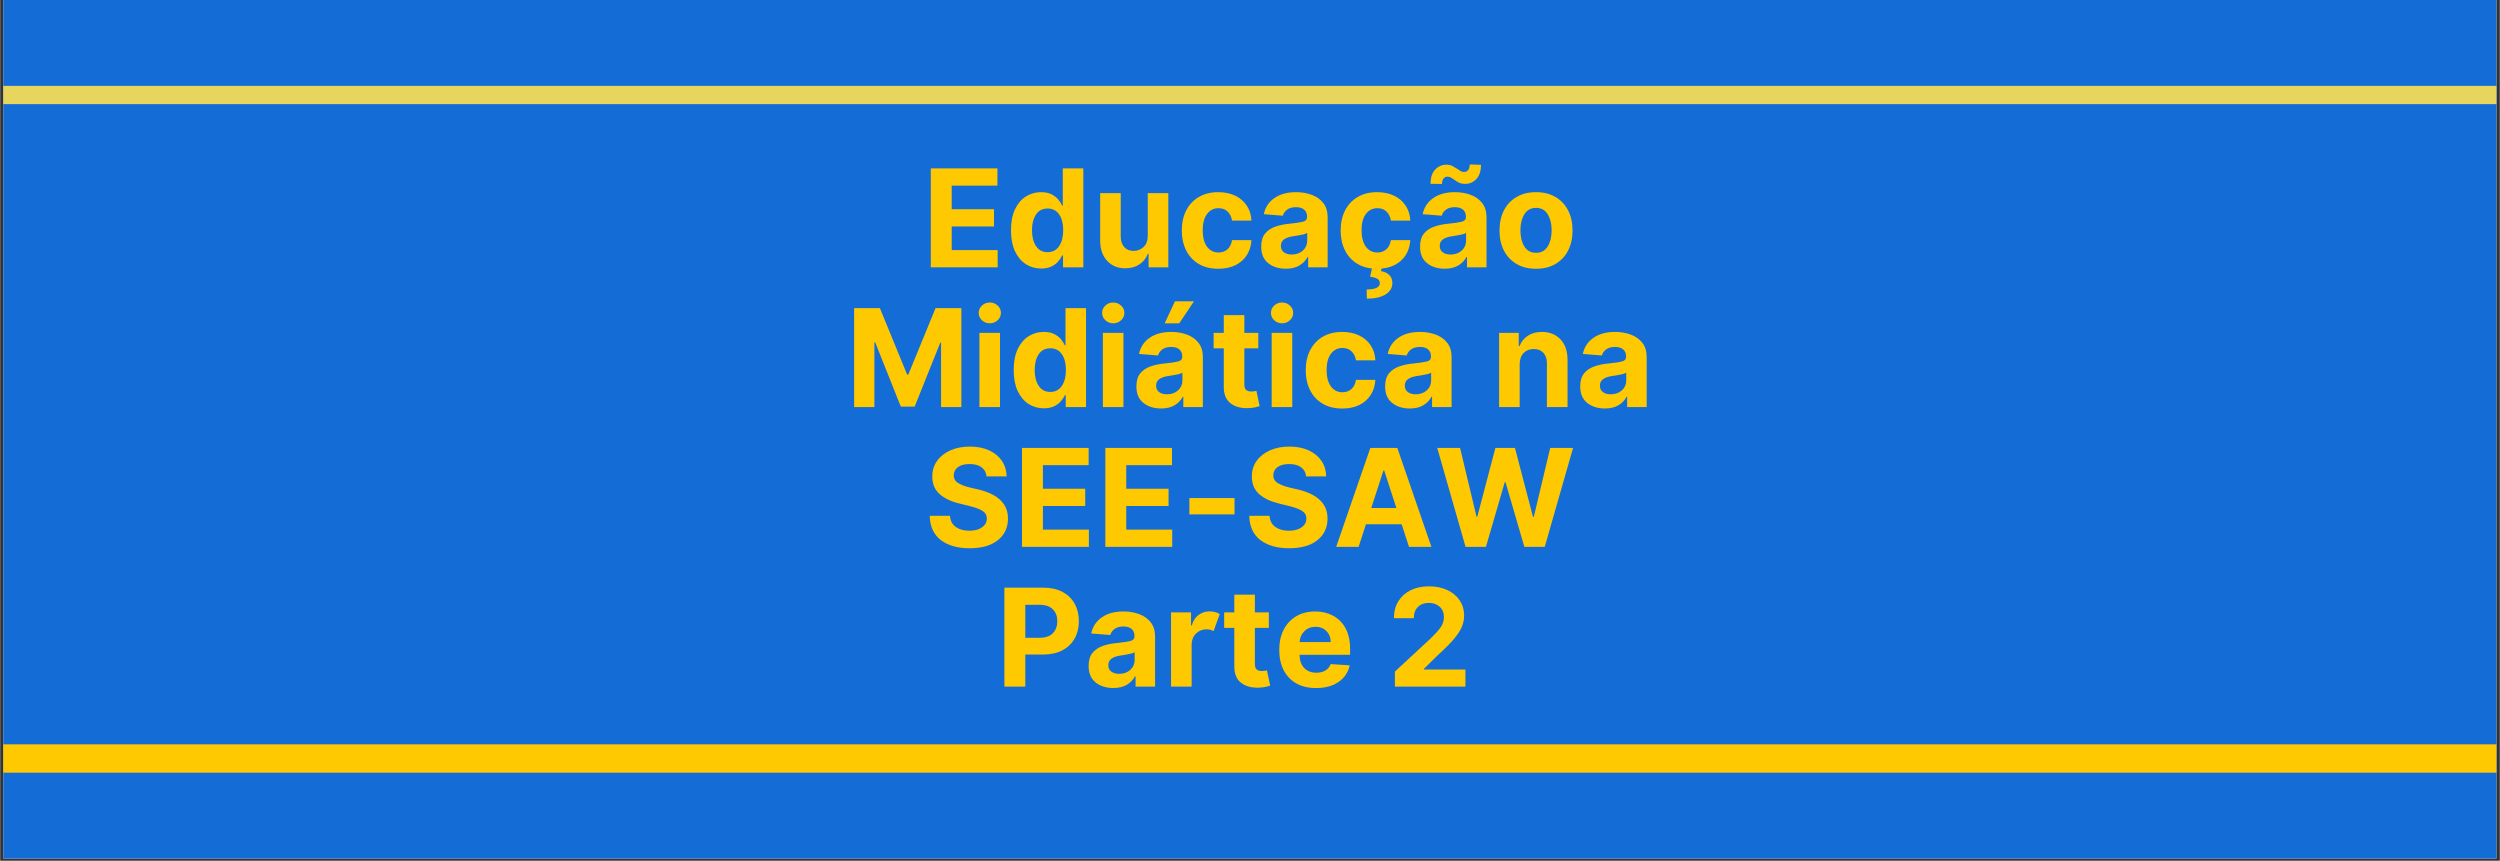 <svg xmlns="http://www.w3.org/2000/svg" xmlns:xlink="http://www.w3.org/1999/xlink" width="1124" zoomAndPan="magnify" viewBox="0 0 842.88 290.25" height="387" preserveAspectRatio="xMidYMid meet" version="1.0"><rect x="0" y="0" width="842.88" height="290.25" fill="#333333" stroke="none"/><defs><g/><clipPath id="1a988e6250"><path d="M 1.027 0 L 841.734 0 L 841.734 289.5 L 1.027 289.5 Z M 1.027 0 " clip-rule="nonzero"/></clipPath><clipPath id="ebcf10968a"><path d="M 1.027 250.98 L 841.734 250.98 L 841.734 260.551 L 1.027 260.551 Z M 1.027 250.98 " clip-rule="nonzero"/></clipPath><clipPath id="f98d6c811d"><path d="M 1.027 28.949 L 841.734 28.949 L 841.734 35.105 L 1.027 35.105 Z M 1.027 28.949 " clip-rule="nonzero"/></clipPath></defs><g clip-path="url(#1a988e6250)"><path fill="#ffffff" d="M 1.027 0 L 841.855 0 L 841.855 289.5 L 1.027 289.5 Z M 1.027 0 " fill-opacity="1" fill-rule="nonzero"/><path fill="#146dd6" d="M 1.027 0 L 841.855 0 L 841.855 289.5 L 1.027 289.5 Z M 1.027 0 " fill-opacity="1" fill-rule="nonzero"/></g><g clip-path="url(#ebcf10968a)"><path fill="#fec901" d="M 1.027 250.98 L 841.855 250.98 L 841.855 260.551 L 1.027 260.551 Z M 1.027 250.98 " fill-opacity="1" fill-rule="nonzero"/></g><g clip-path="url(#f98d6c811d)"><path fill="#e7d55e" d="M 1.027 28.949 L 841.855 28.949 L 841.855 35.105 L 1.027 35.105 Z M 1.027 28.949 " fill-opacity="1" fill-rule="nonzero"/></g><g fill="#fec901" fill-opacity="1"><g transform="translate(310.901, 90.142)"><g><path d="M 2.906 0 L 2.906 -33.359 L 25.375 -33.359 L 25.375 -27.547 L 9.953 -27.547 L 9.953 -19.594 L 24.219 -19.594 L 24.219 -13.781 L 9.953 -13.781 L 9.953 -5.812 L 25.453 -5.812 L 25.453 0 Z M 2.906 0 "/></g></g></g><g fill="#fec901" fill-opacity="1"><g transform="translate(339.004, 90.142)"><g><path d="M 11.984 0.406 C 10.086 0.406 8.375 -0.082 6.844 -1.062 C 5.312 -2.051 4.094 -3.504 3.188 -5.422 C 2.289 -7.336 1.844 -9.691 1.844 -12.484 C 1.844 -15.348 2.305 -17.734 3.234 -19.641 C 4.16 -21.547 5.391 -22.973 6.922 -23.922 C 8.461 -24.867 10.145 -25.344 11.969 -25.344 C 13.375 -25.344 14.547 -25.109 15.484 -24.641 C 16.422 -24.172 17.18 -23.586 17.766 -22.891 C 18.348 -22.191 18.789 -21.5 19.094 -20.812 L 19.312 -20.812 L 19.312 -33.359 L 26.234 -33.359 L 26.234 0 L 19.391 0 L 19.391 -4 L 19.094 -4 C 18.781 -3.312 18.32 -2.625 17.719 -1.938 C 17.125 -1.258 16.359 -0.695 15.422 -0.25 C 14.484 0.188 13.336 0.406 11.984 0.406 Z M 14.188 -5.109 C 15.863 -5.109 17.16 -5.785 18.078 -7.141 C 18.992 -8.492 19.453 -10.285 19.453 -12.516 C 19.453 -14.754 18.992 -16.531 18.078 -17.844 C 17.172 -19.164 15.875 -19.828 14.188 -19.828 C 12.469 -19.828 11.16 -19.148 10.266 -17.797 C 9.367 -16.441 8.922 -14.68 8.922 -12.516 C 8.922 -10.328 9.367 -8.547 10.266 -7.172 C 11.172 -5.797 12.477 -5.109 14.188 -5.109 Z M 14.188 -5.109 "/></g></g></g><g fill="#fec901" fill-opacity="1"><g transform="translate(368.15, 90.142)"><g><path d="M 18.812 -10.656 L 18.812 -25.016 L 25.75 -25.016 L 25.75 0 L 19.094 0 L 19.094 -4.547 L 18.828 -4.547 C 18.266 -3.078 17.328 -1.895 16.016 -1 C 14.711 -0.113 13.117 0.328 11.234 0.328 C 8.723 0.328 6.688 -0.508 5.125 -2.188 C 3.562 -3.863 2.773 -6.164 2.766 -9.094 L 2.766 -25.016 L 9.703 -25.016 L 9.703 -10.328 C 9.711 -8.848 10.109 -7.676 10.891 -6.812 C 11.68 -5.957 12.734 -5.531 14.047 -5.531 C 15.297 -5.531 16.406 -5.961 17.375 -6.828 C 18.344 -7.703 18.82 -8.977 18.812 -10.656 Z M 18.812 -10.656 "/></g></g></g><g fill="#fec901" fill-opacity="1"><g transform="translate(396.677, 90.142)"><g><path d="M 14.078 0.484 C 11.516 0.484 9.312 -0.055 7.469 -1.141 C 5.625 -2.234 4.211 -3.754 3.234 -5.703 C 2.254 -7.648 1.766 -9.883 1.766 -12.406 C 1.766 -14.977 2.258 -17.234 3.25 -19.172 C 4.238 -21.109 5.648 -22.617 7.484 -23.703 C 9.328 -24.797 11.516 -25.344 14.047 -25.344 C 16.223 -25.344 18.133 -24.945 19.781 -24.156 C 21.426 -23.363 22.723 -22.25 23.672 -20.812 C 24.629 -19.383 25.156 -17.703 25.25 -15.766 L 18.703 -15.766 C 18.516 -17.016 18.023 -18.02 17.234 -18.781 C 16.453 -19.551 15.426 -19.938 14.156 -19.938 C 12.551 -19.938 11.258 -19.289 10.281 -18 C 9.301 -16.707 8.812 -14.879 8.812 -12.516 C 8.812 -10.117 9.297 -8.266 10.266 -6.953 C 11.242 -5.648 12.539 -5 14.156 -5 C 15.352 -5 16.359 -5.359 17.172 -6.078 C 17.984 -6.805 18.492 -7.836 18.703 -9.172 L 25.25 -9.172 C 25.145 -7.254 24.625 -5.566 23.688 -4.109 C 22.758 -2.66 21.484 -1.531 19.859 -0.719 C 18.234 0.082 16.305 0.484 14.078 0.484 Z M 14.078 0.484 "/></g></g></g><g fill="#fec901" fill-opacity="1"><g transform="translate(423.623, 90.142)"><g><path d="M 9.906 0.469 C 7.52 0.469 5.535 -0.156 3.953 -1.406 C 2.379 -2.656 1.594 -4.516 1.594 -6.984 C 1.594 -8.859 2.031 -10.328 2.906 -11.391 C 3.789 -12.453 4.945 -13.227 6.375 -13.719 C 7.801 -14.219 9.344 -14.539 11 -14.688 C 13.164 -14.906 14.719 -15.133 15.656 -15.375 C 16.594 -15.613 17.062 -16.133 17.062 -16.938 L 17.062 -17.047 C 17.062 -18.078 16.738 -18.875 16.094 -19.438 C 15.445 -20 14.531 -20.281 13.344 -20.281 C 12.094 -20.281 11.098 -20.008 10.359 -19.469 C 9.617 -18.926 9.129 -18.238 8.891 -17.406 L 2.469 -17.922 C 2.945 -20.203 4.133 -22.008 6.031 -23.344 C 7.926 -24.676 10.375 -25.344 13.375 -25.344 C 15.227 -25.344 16.961 -25.051 18.578 -24.469 C 20.203 -23.883 21.508 -22.969 22.5 -21.719 C 23.5 -20.477 24 -18.863 24 -16.875 L 24 0 L 17.422 0 L 17.422 -3.469 L 17.219 -3.469 C 16.613 -2.312 15.703 -1.363 14.484 -0.625 C 13.273 0.102 11.75 0.469 9.906 0.469 Z M 11.891 -4.312 C 13.41 -4.312 14.66 -4.754 15.641 -5.641 C 16.617 -6.523 17.109 -7.625 17.109 -8.938 L 17.109 -11.594 C 16.836 -11.414 16.414 -11.254 15.844 -11.109 C 15.27 -10.973 14.66 -10.852 14.016 -10.75 C 13.367 -10.645 12.789 -10.551 12.281 -10.469 C 11.062 -10.301 10.082 -9.961 9.344 -9.453 C 8.602 -8.941 8.234 -8.195 8.234 -7.219 C 8.234 -6.258 8.578 -5.535 9.266 -5.047 C 9.953 -4.555 10.828 -4.312 11.891 -4.312 Z M 11.891 -4.312 "/></g></g></g><g fill="#fec901" fill-opacity="1"><g transform="translate(450.244, 90.142)"><g><path d="M 14.078 0.484 C 11.516 0.484 9.312 -0.055 7.469 -1.141 C 5.625 -2.234 4.211 -3.754 3.234 -5.703 C 2.254 -7.648 1.766 -9.883 1.766 -12.406 C 1.766 -14.977 2.258 -17.234 3.25 -19.172 C 4.238 -21.109 5.648 -22.617 7.484 -23.703 C 9.328 -24.797 11.516 -25.344 14.047 -25.344 C 16.223 -25.344 18.133 -24.945 19.781 -24.156 C 21.426 -23.363 22.723 -22.25 23.672 -20.812 C 24.629 -19.383 25.156 -17.703 25.25 -15.766 L 18.703 -15.766 C 18.516 -17.016 18.023 -18.02 17.234 -18.781 C 16.453 -19.551 15.426 -19.938 14.156 -19.938 C 12.551 -19.938 11.258 -19.289 10.281 -18 C 9.301 -16.707 8.812 -14.879 8.812 -12.516 C 8.812 -10.117 9.297 -8.266 10.266 -6.953 C 11.242 -5.648 12.539 -5 14.156 -5 C 15.352 -5 16.359 -5.359 17.172 -6.078 C 17.984 -6.805 18.492 -7.836 18.703 -9.172 L 25.25 -9.172 C 25.145 -7.254 24.625 -5.566 23.688 -4.109 C 22.758 -2.66 21.484 -1.531 19.859 -0.719 C 18.234 0.082 16.305 0.484 14.078 0.484 Z M 12.438 -0.125 L 15.641 -0.125 L 15.375 1.281 C 16.488 1.457 17.398 1.875 18.109 2.531 C 18.828 3.195 19.191 4.102 19.203 5.25 C 19.211 6.863 18.461 8.148 16.953 9.109 C 15.441 10.078 13.328 10.562 10.609 10.562 L 10.531 7.469 C 11.906 7.469 12.984 7.301 13.766 6.969 C 14.547 6.633 14.945 6.117 14.969 5.422 C 14.988 4.754 14.734 4.25 14.203 3.906 C 13.672 3.562 12.836 3.316 11.703 3.172 Z M 12.438 -0.125 "/></g></g></g><g fill="#fec901" fill-opacity="1"><g transform="translate(477.19, 90.142)"><g><path d="M 9.906 0.469 C 7.52 0.469 5.535 -0.156 3.953 -1.406 C 2.379 -2.656 1.594 -4.516 1.594 -6.984 C 1.594 -8.859 2.031 -10.328 2.906 -11.391 C 3.789 -12.453 4.945 -13.227 6.375 -13.719 C 7.801 -14.219 9.344 -14.539 11 -14.688 C 13.164 -14.906 14.719 -15.133 15.656 -15.375 C 16.594 -15.613 17.062 -16.133 17.062 -16.938 L 17.062 -17.047 C 17.062 -18.078 16.738 -18.875 16.094 -19.438 C 15.445 -20 14.531 -20.281 13.344 -20.281 C 12.094 -20.281 11.098 -20.008 10.359 -19.469 C 9.617 -18.926 9.129 -18.238 8.891 -17.406 L 2.469 -17.922 C 2.945 -20.203 4.133 -22.008 6.031 -23.344 C 7.926 -24.676 10.375 -25.344 13.375 -25.344 C 15.227 -25.344 16.961 -25.051 18.578 -24.469 C 20.203 -23.883 21.508 -22.969 22.5 -21.719 C 23.5 -20.477 24 -18.863 24 -16.875 L 24 0 L 17.422 0 L 17.422 -3.469 L 17.219 -3.469 C 16.613 -2.312 15.703 -1.363 14.484 -0.625 C 13.273 0.102 11.75 0.469 9.906 0.469 Z M 11.891 -4.312 C 13.41 -4.312 14.66 -4.754 15.641 -5.641 C 16.617 -6.523 17.109 -7.625 17.109 -8.938 L 17.109 -11.594 C 16.836 -11.414 16.414 -11.254 15.844 -11.109 C 15.27 -10.973 14.66 -10.852 14.016 -10.75 C 13.367 -10.645 12.789 -10.551 12.281 -10.469 C 11.062 -10.301 10.082 -9.961 9.344 -9.453 C 8.602 -8.941 8.234 -8.195 8.234 -7.219 C 8.234 -6.258 8.578 -5.535 9.266 -5.047 C 9.953 -4.555 10.828 -4.312 11.891 -4.312 Z M 8.984 -28.109 L 5.125 -28.156 C 5.125 -30.227 5.633 -31.816 6.656 -32.922 C 7.688 -34.023 8.941 -34.586 10.422 -34.609 C 11.266 -34.609 11.977 -34.453 12.562 -34.141 C 13.145 -33.828 13.68 -33.504 14.172 -33.172 C 14.555 -32.898 14.926 -32.66 15.281 -32.453 C 15.633 -32.254 16.016 -32.156 16.422 -32.156 C 17.055 -32.164 17.535 -32.398 17.859 -32.859 C 18.18 -33.328 18.348 -33.938 18.359 -34.688 L 22.156 -34.562 C 22.145 -32.5 21.629 -30.914 20.609 -29.812 C 19.586 -28.707 18.336 -28.148 16.859 -28.141 C 15.953 -28.141 15.207 -28.289 14.625 -28.594 C 14.051 -28.906 13.539 -29.227 13.094 -29.562 C 12.727 -29.832 12.367 -30.066 12.016 -30.266 C 11.672 -30.473 11.285 -30.578 10.859 -30.578 C 10.285 -30.578 9.828 -30.352 9.484 -29.906 C 9.148 -29.457 8.984 -28.859 8.984 -28.109 Z M 8.984 -28.109 "/></g></g></g><g fill="#fec901" fill-opacity="1"><g transform="translate(503.811, 90.142)"><g><path d="M 14.078 0.484 C 11.547 0.484 9.359 -0.051 7.516 -1.125 C 5.672 -2.207 4.25 -3.719 3.25 -5.656 C 2.258 -7.594 1.766 -9.844 1.766 -12.406 C 1.766 -15 2.258 -17.266 3.25 -19.203 C 4.25 -21.141 5.672 -22.645 7.516 -23.719 C 9.359 -24.801 11.547 -25.344 14.078 -25.344 C 16.609 -25.344 18.789 -24.801 20.625 -23.719 C 22.469 -22.645 23.891 -21.141 24.891 -19.203 C 25.891 -17.266 26.391 -15 26.391 -12.406 C 26.391 -9.844 25.891 -7.594 24.891 -5.656 C 23.891 -3.719 22.469 -2.207 20.625 -1.125 C 18.789 -0.051 16.609 0.484 14.078 0.484 Z M 14.109 -4.891 C 15.828 -4.891 17.129 -5.602 18.016 -7.031 C 18.898 -8.469 19.344 -10.281 19.344 -12.469 C 19.344 -14.645 18.898 -16.453 18.016 -17.891 C 17.129 -19.328 15.828 -20.047 14.109 -20.047 C 12.359 -20.047 11.035 -19.328 10.141 -17.891 C 9.254 -16.453 8.812 -14.645 8.812 -12.469 C 8.812 -10.281 9.254 -8.469 10.141 -7.031 C 11.035 -5.602 12.359 -4.891 14.109 -4.891 Z M 14.109 -4.891 "/></g></g></g><g fill="#fec901" fill-opacity="1"><g transform="translate(285.046, 137.27)"><g><path d="M 2.906 -33.359 L 11.594 -33.359 L 20.781 -10.953 L 21.172 -10.953 L 30.359 -33.359 L 39.062 -33.359 L 39.062 0 L 32.219 0 L 32.219 -21.719 L 31.953 -21.719 L 23.312 -0.156 L 18.656 -0.156 L 10.016 -21.797 L 9.734 -21.797 L 9.734 0 L 2.906 0 Z M 2.906 -33.359 "/></g></g></g><g fill="#fec901" fill-opacity="1"><g transform="translate(327.437, 137.27)"><g><path d="M 2.766 0 L 2.766 -25.016 L 9.703 -25.016 L 9.703 0 Z M 6.25 -28.25 C 5.227 -28.25 4.348 -28.594 3.609 -29.281 C 2.879 -29.969 2.516 -30.797 2.516 -31.766 C 2.516 -32.734 2.879 -33.555 3.609 -34.234 C 4.348 -34.922 5.227 -35.266 6.25 -35.266 C 7.289 -35.266 8.176 -34.922 8.906 -34.234 C 9.645 -33.555 10.016 -32.734 10.016 -31.766 C 10.016 -30.797 9.645 -29.969 8.906 -29.281 C 8.176 -28.594 7.289 -28.25 6.25 -28.25 Z M 6.25 -28.25 "/></g></g></g><g fill="#fec901" fill-opacity="1"><g transform="translate(339.916, 137.27)"><g><path d="M 11.984 0.406 C 10.086 0.406 8.375 -0.082 6.844 -1.062 C 5.312 -2.051 4.094 -3.504 3.188 -5.422 C 2.289 -7.336 1.844 -9.691 1.844 -12.484 C 1.844 -15.348 2.305 -17.734 3.234 -19.641 C 4.16 -21.547 5.391 -22.973 6.922 -23.922 C 8.461 -24.867 10.145 -25.344 11.969 -25.344 C 13.375 -25.344 14.547 -25.109 15.484 -24.641 C 16.422 -24.172 17.18 -23.586 17.766 -22.891 C 18.348 -22.191 18.789 -21.5 19.094 -20.812 L 19.312 -20.812 L 19.312 -33.359 L 26.234 -33.359 L 26.234 0 L 19.391 0 L 19.391 -4 L 19.094 -4 C 18.781 -3.312 18.32 -2.625 17.719 -1.938 C 17.125 -1.258 16.359 -0.695 15.422 -0.25 C 14.484 0.188 13.336 0.406 11.984 0.406 Z M 14.188 -5.109 C 15.863 -5.109 17.16 -5.785 18.078 -7.141 C 18.992 -8.492 19.453 -10.285 19.453 -12.516 C 19.453 -14.754 18.992 -16.531 18.078 -17.844 C 17.172 -19.164 15.875 -19.828 14.188 -19.828 C 12.469 -19.828 11.16 -19.148 10.266 -17.797 C 9.367 -16.441 8.922 -14.68 8.922 -12.516 C 8.922 -10.328 9.367 -8.547 10.266 -7.172 C 11.172 -5.797 12.477 -5.109 14.188 -5.109 Z M 14.188 -5.109 "/></g></g></g><g fill="#fec901" fill-opacity="1"><g transform="translate(369.062, 137.27)"><g><path d="M 2.766 0 L 2.766 -25.016 L 9.703 -25.016 L 9.703 0 Z M 6.25 -28.25 C 5.227 -28.25 4.348 -28.594 3.609 -29.281 C 2.879 -29.969 2.516 -30.797 2.516 -31.766 C 2.516 -32.734 2.879 -33.555 3.609 -34.234 C 4.348 -34.922 5.227 -35.266 6.25 -35.266 C 7.289 -35.266 8.176 -34.922 8.906 -34.234 C 9.645 -33.555 10.016 -32.734 10.016 -31.766 C 10.016 -30.797 9.645 -29.969 8.906 -29.281 C 8.176 -28.594 7.289 -28.25 6.25 -28.25 Z M 6.25 -28.25 "/></g></g></g><g fill="#fec901" fill-opacity="1"><g transform="translate(381.541, 137.27)"><g><path d="M 9.906 0.469 C 7.52 0.469 5.535 -0.156 3.953 -1.406 C 2.379 -2.656 1.594 -4.516 1.594 -6.984 C 1.594 -8.859 2.031 -10.328 2.906 -11.391 C 3.789 -12.453 4.945 -13.227 6.375 -13.719 C 7.801 -14.219 9.344 -14.539 11 -14.688 C 13.164 -14.906 14.719 -15.133 15.656 -15.375 C 16.594 -15.613 17.062 -16.133 17.062 -16.938 L 17.062 -17.047 C 17.062 -18.078 16.738 -18.875 16.094 -19.438 C 15.445 -20 14.531 -20.281 13.344 -20.281 C 12.094 -20.281 11.098 -20.008 10.359 -19.469 C 9.617 -18.926 9.129 -18.238 8.891 -17.406 L 2.469 -17.922 C 2.945 -20.203 4.133 -22.008 6.031 -23.344 C 7.926 -24.676 10.375 -25.344 13.375 -25.344 C 15.227 -25.344 16.961 -25.051 18.578 -24.469 C 20.203 -23.883 21.508 -22.969 22.5 -21.719 C 23.5 -20.477 24 -18.863 24 -16.875 L 24 0 L 17.422 0 L 17.422 -3.469 L 17.219 -3.469 C 16.613 -2.312 15.703 -1.363 14.484 -0.625 C 13.273 0.102 11.75 0.469 9.906 0.469 Z M 11.891 -4.312 C 13.41 -4.312 14.66 -4.754 15.641 -5.641 C 16.617 -6.523 17.109 -7.625 17.109 -8.938 L 17.109 -11.594 C 16.836 -11.414 16.414 -11.254 15.844 -11.109 C 15.27 -10.973 14.66 -10.852 14.016 -10.75 C 13.367 -10.645 12.789 -10.551 12.281 -10.469 C 11.062 -10.301 10.082 -9.961 9.344 -9.453 C 8.602 -8.941 8.234 -8.195 8.234 -7.219 C 8.234 -6.258 8.578 -5.535 9.266 -5.047 C 9.953 -4.555 10.828 -4.312 11.891 -4.312 Z M 11.125 -28.25 L 14.594 -35.656 L 21 -35.656 L 16.031 -28.25 Z M 11.125 -28.25 "/></g></g></g><g fill="#fec901" fill-opacity="1"><g transform="translate(408.162, 137.27)"><g><path d="M 16.078 -25.016 L 16.078 -19.812 L 11.375 -19.812 L 11.375 -7.688 C 11.375 -6.727 11.586 -6.082 12.016 -5.75 C 12.453 -5.414 13.02 -5.25 13.719 -5.25 C 14.039 -5.25 14.363 -5.273 14.688 -5.328 C 15.02 -5.391 15.27 -5.438 15.438 -5.469 L 16.531 -0.312 C 16.188 -0.195 15.695 -0.066 15.062 0.078 C 14.438 0.223 13.672 0.312 12.766 0.344 C 10.254 0.445 8.234 -0.098 6.703 -1.297 C 5.18 -2.492 4.426 -4.32 4.438 -6.781 L 4.438 -19.812 L 1.016 -19.812 L 1.016 -25.016 L 4.438 -25.016 L 4.438 -31.016 L 11.375 -31.016 L 11.375 -25.016 Z M 16.078 -25.016 "/></g></g></g><g fill="#fec901" fill-opacity="1"><g transform="translate(425.985, 137.27)"><g><path d="M 2.766 0 L 2.766 -25.016 L 9.703 -25.016 L 9.703 0 Z M 6.25 -28.25 C 5.227 -28.25 4.348 -28.594 3.609 -29.281 C 2.879 -29.969 2.516 -30.797 2.516 -31.766 C 2.516 -32.734 2.879 -33.555 3.609 -34.234 C 4.348 -34.922 5.227 -35.266 6.25 -35.266 C 7.289 -35.266 8.176 -34.922 8.906 -34.234 C 9.645 -33.555 10.016 -32.734 10.016 -31.766 C 10.016 -30.797 9.645 -29.969 8.906 -29.281 C 8.176 -28.594 7.289 -28.25 6.25 -28.25 Z M 6.25 -28.25 "/></g></g></g><g fill="#fec901" fill-opacity="1"><g transform="translate(438.465, 137.27)"><g><path d="M 14.078 0.484 C 11.516 0.484 9.312 -0.055 7.469 -1.141 C 5.625 -2.234 4.211 -3.754 3.234 -5.703 C 2.254 -7.648 1.766 -9.883 1.766 -12.406 C 1.766 -14.977 2.258 -17.234 3.25 -19.172 C 4.238 -21.109 5.648 -22.617 7.484 -23.703 C 9.328 -24.797 11.516 -25.344 14.047 -25.344 C 16.223 -25.344 18.133 -24.945 19.781 -24.156 C 21.426 -23.363 22.723 -22.25 23.672 -20.812 C 24.629 -19.383 25.156 -17.703 25.25 -15.766 L 18.703 -15.766 C 18.516 -17.016 18.023 -18.02 17.234 -18.781 C 16.453 -19.551 15.426 -19.938 14.156 -19.938 C 12.551 -19.938 11.258 -19.289 10.281 -18 C 9.301 -16.707 8.812 -14.879 8.812 -12.516 C 8.812 -10.117 9.297 -8.266 10.266 -6.953 C 11.242 -5.648 12.539 -5 14.156 -5 C 15.352 -5 16.359 -5.359 17.172 -6.078 C 17.984 -6.805 18.492 -7.836 18.703 -9.172 L 25.25 -9.172 C 25.145 -7.254 24.625 -5.566 23.688 -4.109 C 22.758 -2.66 21.484 -1.531 19.859 -0.719 C 18.234 0.082 16.305 0.484 14.078 0.484 Z M 14.078 0.484 "/></g></g></g><g fill="#fec901" fill-opacity="1"><g transform="translate(465.411, 137.27)"><g><path d="M 9.906 0.469 C 7.52 0.469 5.535 -0.156 3.953 -1.406 C 2.379 -2.656 1.594 -4.516 1.594 -6.984 C 1.594 -8.859 2.031 -10.328 2.906 -11.391 C 3.789 -12.453 4.945 -13.227 6.375 -13.719 C 7.801 -14.219 9.344 -14.539 11 -14.688 C 13.164 -14.906 14.719 -15.133 15.656 -15.375 C 16.594 -15.613 17.062 -16.133 17.062 -16.938 L 17.062 -17.047 C 17.062 -18.078 16.738 -18.875 16.094 -19.438 C 15.445 -20 14.531 -20.281 13.344 -20.281 C 12.094 -20.281 11.098 -20.008 10.359 -19.469 C 9.617 -18.926 9.129 -18.238 8.891 -17.406 L 2.469 -17.922 C 2.945 -20.203 4.133 -22.008 6.031 -23.344 C 7.926 -24.676 10.375 -25.344 13.375 -25.344 C 15.227 -25.344 16.961 -25.051 18.578 -24.469 C 20.203 -23.883 21.508 -22.969 22.5 -21.719 C 23.5 -20.477 24 -18.863 24 -16.875 L 24 0 L 17.422 0 L 17.422 -3.469 L 17.219 -3.469 C 16.613 -2.312 15.703 -1.363 14.484 -0.625 C 13.273 0.102 11.75 0.469 9.906 0.469 Z M 11.891 -4.312 C 13.41 -4.312 14.66 -4.754 15.641 -5.641 C 16.617 -6.523 17.109 -7.625 17.109 -8.938 L 17.109 -11.594 C 16.836 -11.414 16.414 -11.254 15.844 -11.109 C 15.27 -10.973 14.66 -10.852 14.016 -10.75 C 13.367 -10.645 12.789 -10.551 12.281 -10.469 C 11.062 -10.301 10.082 -9.961 9.344 -9.453 C 8.602 -8.941 8.234 -8.195 8.234 -7.219 C 8.234 -6.258 8.578 -5.535 9.266 -5.047 C 9.953 -4.555 10.828 -4.312 11.891 -4.312 Z M 11.891 -4.312 "/></g></g></g><g fill="#fec901" fill-opacity="1"><g transform="translate(492.031, 137.27)"><g/></g></g><g fill="#fec901" fill-opacity="1"><g transform="translate(502.67, 137.27)"><g><path d="M 9.703 -14.469 L 9.703 0 L 2.766 0 L 2.766 -25.016 L 9.391 -25.016 L 9.391 -20.609 L 9.672 -20.609 C 10.242 -22.066 11.176 -23.219 12.469 -24.062 C 13.77 -24.914 15.348 -25.344 17.203 -25.344 C 19.805 -25.344 21.895 -24.504 23.469 -22.828 C 25.051 -21.148 25.844 -18.852 25.844 -15.938 L 25.844 0 L 18.891 0 L 18.891 -14.688 C 18.898 -16.219 18.508 -17.414 17.719 -18.281 C 16.926 -19.145 15.836 -19.578 14.453 -19.578 C 13.047 -19.578 11.906 -19.129 11.031 -18.234 C 10.156 -17.336 9.711 -16.082 9.703 -14.469 Z M 9.703 -14.469 "/></g></g></g><g fill="#fec901" fill-opacity="1"><g transform="translate(531.197, 137.27)"><g><path d="M 9.906 0.469 C 7.52 0.469 5.535 -0.156 3.953 -1.406 C 2.379 -2.656 1.594 -4.516 1.594 -6.984 C 1.594 -8.859 2.031 -10.328 2.906 -11.391 C 3.789 -12.453 4.945 -13.227 6.375 -13.719 C 7.801 -14.219 9.344 -14.539 11 -14.688 C 13.164 -14.906 14.719 -15.133 15.656 -15.375 C 16.594 -15.613 17.062 -16.133 17.062 -16.938 L 17.062 -17.047 C 17.062 -18.078 16.738 -18.875 16.094 -19.438 C 15.445 -20 14.531 -20.281 13.344 -20.281 C 12.094 -20.281 11.098 -20.008 10.359 -19.469 C 9.617 -18.926 9.129 -18.238 8.891 -17.406 L 2.469 -17.922 C 2.945 -20.203 4.133 -22.008 6.031 -23.344 C 7.926 -24.676 10.375 -25.344 13.375 -25.344 C 15.227 -25.344 16.961 -25.051 18.578 -24.469 C 20.203 -23.883 21.508 -22.969 22.5 -21.719 C 23.5 -20.477 24 -18.863 24 -16.875 L 24 0 L 17.422 0 L 17.422 -3.469 L 17.219 -3.469 C 16.613 -2.312 15.703 -1.363 14.484 -0.625 C 13.273 0.102 11.75 0.469 9.906 0.469 Z M 11.891 -4.312 C 13.41 -4.312 14.66 -4.754 15.641 -5.641 C 16.617 -6.523 17.109 -7.625 17.109 -8.938 L 17.109 -11.594 C 16.836 -11.414 16.414 -11.254 15.844 -11.109 C 15.27 -10.973 14.66 -10.852 14.016 -10.75 C 13.367 -10.645 12.789 -10.551 12.281 -10.469 C 11.062 -10.301 10.082 -9.961 9.344 -9.453 C 8.602 -8.941 8.234 -8.195 8.234 -7.219 C 8.234 -6.258 8.578 -5.535 9.266 -5.047 C 9.953 -4.555 10.828 -4.312 11.891 -4.312 Z M 11.891 -4.312 "/></g></g></g><g fill="#fec901" fill-opacity="1"><g transform="translate(311.614, 184.399)"><g><path d="M 21 -23.766 C 20.863 -25.078 20.301 -26.098 19.312 -26.828 C 18.32 -27.555 16.984 -27.922 15.297 -27.922 C 13.566 -27.922 12.238 -27.566 11.312 -26.859 C 10.395 -26.16 9.938 -25.27 9.938 -24.188 C 9.914 -23 10.426 -22.098 11.469 -21.484 C 12.52 -20.867 13.77 -20.391 15.219 -20.047 L 18.219 -19.344 C 20.145 -18.906 21.859 -18.27 23.359 -17.438 C 24.867 -16.613 26.055 -15.551 26.922 -14.25 C 27.785 -12.957 28.219 -11.383 28.219 -9.531 C 28.207 -6.477 27.062 -4.047 24.781 -2.234 C 22.508 -0.43 19.336 0.469 15.266 0.469 C 11.211 0.469 7.977 -0.453 5.562 -2.297 C 3.156 -4.141 1.91 -6.863 1.828 -10.469 L 8.656 -10.469 C 8.77 -8.801 9.426 -7.547 10.625 -6.703 C 11.832 -5.859 13.352 -5.438 15.188 -5.438 C 16.977 -5.438 18.406 -5.816 19.469 -6.578 C 20.539 -7.336 21.082 -8.328 21.094 -9.547 C 21.082 -10.672 20.586 -11.535 19.609 -12.141 C 18.629 -12.754 17.234 -13.281 15.422 -13.719 L 11.797 -14.625 C 8.984 -15.301 6.758 -16.367 5.125 -17.828 C 3.5 -19.297 2.691 -21.258 2.703 -23.719 C 2.691 -25.738 3.234 -27.504 4.328 -29.016 C 5.422 -30.535 6.922 -31.711 8.828 -32.547 C 10.742 -33.391 12.914 -33.812 15.344 -33.812 C 17.82 -33.812 19.984 -33.391 21.828 -32.547 C 23.68 -31.703 25.125 -30.523 26.156 -29.016 C 27.188 -27.504 27.723 -25.754 27.766 -23.766 Z M 21 -23.766 "/></g></g></g><g fill="#fec901" fill-opacity="1"><g transform="translate(341.656, 184.399)"><g><path d="M 2.906 0 L 2.906 -33.359 L 25.375 -33.359 L 25.375 -27.547 L 9.953 -27.547 L 9.953 -19.594 L 24.219 -19.594 L 24.219 -13.781 L 9.953 -13.781 L 9.953 -5.812 L 25.453 -5.812 L 25.453 0 Z M 2.906 0 "/></g></g></g><g fill="#fec901" fill-opacity="1"><g transform="translate(369.759, 184.399)"><g><path d="M 2.906 0 L 2.906 -33.359 L 25.375 -33.359 L 25.375 -27.547 L 9.953 -27.547 L 9.953 -19.594 L 24.219 -19.594 L 24.219 -13.781 L 9.953 -13.781 L 9.953 -5.812 L 25.453 -5.812 L 25.453 0 Z M 2.906 0 "/></g></g></g><g fill="#fec901" fill-opacity="1"><g transform="translate(397.862, 184.399)"><g><path d="M 18.359 -16.453 L 18.359 -10.953 L 3.141 -10.953 L 3.141 -16.453 Z M 18.359 -16.453 "/></g></g></g><g fill="#fec901" fill-opacity="1"><g transform="translate(419.367, 184.399)"><g><path d="M 21 -23.766 C 20.863 -25.078 20.301 -26.098 19.312 -26.828 C 18.32 -27.555 16.984 -27.922 15.297 -27.922 C 13.566 -27.922 12.238 -27.566 11.312 -26.859 C 10.395 -26.16 9.938 -25.27 9.938 -24.188 C 9.914 -23 10.426 -22.098 11.469 -21.484 C 12.52 -20.867 13.77 -20.391 15.219 -20.047 L 18.219 -19.344 C 20.145 -18.906 21.859 -18.27 23.359 -17.438 C 24.867 -16.613 26.055 -15.551 26.922 -14.25 C 27.785 -12.957 28.219 -11.383 28.219 -9.531 C 28.207 -6.477 27.062 -4.047 24.781 -2.234 C 22.508 -0.43 19.336 0.469 15.266 0.469 C 11.211 0.469 7.977 -0.453 5.562 -2.297 C 3.156 -4.141 1.91 -6.863 1.828 -10.469 L 8.656 -10.469 C 8.77 -8.801 9.426 -7.547 10.625 -6.703 C 11.832 -5.859 13.352 -5.438 15.188 -5.438 C 16.977 -5.438 18.406 -5.816 19.469 -6.578 C 20.539 -7.336 21.082 -8.328 21.094 -9.547 C 21.082 -10.672 20.586 -11.535 19.609 -12.141 C 18.629 -12.754 17.234 -13.281 15.422 -13.719 L 11.797 -14.625 C 8.984 -15.301 6.758 -16.367 5.125 -17.828 C 3.5 -19.297 2.691 -21.258 2.703 -23.719 C 2.691 -25.738 3.234 -27.504 4.328 -29.016 C 5.422 -30.535 6.922 -31.711 8.828 -32.547 C 10.742 -33.391 12.914 -33.812 15.344 -33.812 C 17.82 -33.812 19.984 -33.391 21.828 -32.547 C 23.68 -31.703 25.125 -30.523 26.156 -29.016 C 27.188 -27.504 27.723 -25.754 27.766 -23.766 Z M 21 -23.766 "/></g></g></g><g fill="#fec901" fill-opacity="1"><g transform="translate(449.409, 184.399)"><g><path d="M 8.656 0 L 1.094 0 L 12.609 -33.359 L 21.703 -33.359 L 33.203 0 L 25.641 0 L 23.172 -7.609 L 11.125 -7.609 Z M 12.922 -13.109 L 21.391 -13.109 L 17.281 -25.734 L 17.031 -25.734 Z M 12.922 -13.109 "/></g></g></g><g fill="#fec901" fill-opacity="1"><g transform="translate(483.719, 184.399)"><g><path d="M 10.406 0 L 0.859 -33.359 L 8.562 -33.359 L 14.094 -10.188 L 14.375 -10.188 L 20.469 -33.359 L 27.062 -33.359 L 33.141 -10.141 L 33.422 -10.141 L 38.953 -33.359 L 46.656 -33.359 L 37.109 0 L 30.234 0 L 23.875 -21.812 L 23.625 -21.812 L 17.281 0 Z M 10.406 0 "/></g></g></g><g fill="#fec901" fill-opacity="1"><g transform="translate(335.716, 231.527)"><g><path d="M 2.906 0 L 2.906 -33.359 L 16.062 -33.359 C 18.594 -33.359 20.75 -32.879 22.531 -31.922 C 24.312 -30.961 25.672 -29.629 26.609 -27.922 C 27.547 -26.223 28.016 -24.27 28.016 -22.062 C 28.016 -19.844 27.535 -17.891 26.578 -16.203 C 25.629 -14.516 24.25 -13.191 22.438 -12.234 C 20.633 -11.285 18.453 -10.812 15.891 -10.812 L 9.953 -10.812 L 9.953 0 Z M 9.953 -16.469 L 14.75 -16.469 C 16.758 -16.469 18.258 -16.984 19.25 -18.016 C 20.25 -19.055 20.75 -20.406 20.75 -22.062 C 20.75 -23.719 20.25 -25.051 19.25 -26.062 C 18.258 -27.082 16.742 -27.594 14.703 -27.594 L 9.953 -27.594 Z M 9.953 -16.469 "/></g></g></g><g fill="#fec901" fill-opacity="1"><g transform="translate(365.432, 231.527)"><g><path d="M 9.906 0.469 C 7.52 0.469 5.535 -0.156 3.953 -1.406 C 2.379 -2.656 1.594 -4.516 1.594 -6.984 C 1.594 -8.859 2.031 -10.328 2.906 -11.391 C 3.789 -12.453 4.945 -13.227 6.375 -13.719 C 7.801 -14.219 9.344 -14.539 11 -14.688 C 13.164 -14.906 14.719 -15.133 15.656 -15.375 C 16.594 -15.613 17.062 -16.133 17.062 -16.938 L 17.062 -17.047 C 17.062 -18.078 16.738 -18.875 16.094 -19.438 C 15.445 -20 14.531 -20.281 13.344 -20.281 C 12.094 -20.281 11.098 -20.008 10.359 -19.469 C 9.617 -18.926 9.129 -18.238 8.891 -17.406 L 2.469 -17.922 C 2.945 -20.203 4.133 -22.008 6.031 -23.344 C 7.926 -24.676 10.375 -25.344 13.375 -25.344 C 15.227 -25.344 16.961 -25.051 18.578 -24.469 C 20.203 -23.883 21.508 -22.969 22.5 -21.719 C 23.5 -20.477 24 -18.863 24 -16.875 L 24 0 L 17.422 0 L 17.422 -3.469 L 17.219 -3.469 C 16.613 -2.312 15.703 -1.363 14.484 -0.625 C 13.273 0.102 11.75 0.469 9.906 0.469 Z M 11.891 -4.312 C 13.41 -4.312 14.66 -4.754 15.641 -5.641 C 16.617 -6.523 17.109 -7.625 17.109 -8.938 L 17.109 -11.594 C 16.836 -11.414 16.414 -11.254 15.844 -11.109 C 15.27 -10.973 14.66 -10.852 14.016 -10.75 C 13.367 -10.645 12.789 -10.551 12.281 -10.469 C 11.062 -10.301 10.082 -9.961 9.344 -9.453 C 8.602 -8.941 8.234 -8.195 8.234 -7.219 C 8.234 -6.258 8.578 -5.535 9.266 -5.047 C 9.953 -4.555 10.828 -4.312 11.891 -4.312 Z M 11.891 -4.312 "/></g></g></g><g fill="#fec901" fill-opacity="1"><g transform="translate(392.052, 231.527)"><g><path d="M 2.766 0 L 2.766 -25.016 L 9.5 -25.016 L 9.5 -20.656 L 9.766 -20.656 C 10.211 -22.207 10.973 -23.379 12.047 -24.172 C 13.117 -24.973 14.359 -25.375 15.766 -25.375 C 16.441 -25.375 17.066 -25.289 17.641 -25.125 C 18.211 -24.969 18.727 -24.75 19.188 -24.469 L 17.109 -18.734 C 16.773 -18.898 16.414 -19.039 16.031 -19.156 C 15.645 -19.27 15.219 -19.328 14.75 -19.328 C 13.344 -19.328 12.148 -18.848 11.172 -17.891 C 10.203 -16.93 9.711 -15.688 9.703 -14.156 L 9.703 0 Z M 2.766 0 "/></g></g></g><g fill="#fec901" fill-opacity="1"><g transform="translate(411.716, 231.527)"><g><path d="M 16.078 -25.016 L 16.078 -19.812 L 11.375 -19.812 L 11.375 -7.688 C 11.375 -6.727 11.586 -6.082 12.016 -5.75 C 12.453 -5.414 13.02 -5.25 13.719 -5.25 C 14.039 -5.25 14.363 -5.273 14.688 -5.328 C 15.02 -5.391 15.27 -5.438 15.438 -5.469 L 16.531 -0.312 C 16.188 -0.195 15.695 -0.066 15.062 0.078 C 14.438 0.223 13.672 0.312 12.766 0.344 C 10.254 0.445 8.234 -0.098 6.703 -1.297 C 5.18 -2.492 4.426 -4.32 4.438 -6.781 L 4.438 -19.812 L 1.016 -19.812 L 1.016 -25.016 L 4.438 -25.016 L 4.438 -31.016 L 11.375 -31.016 L 11.375 -25.016 Z M 16.078 -25.016 "/></g></g></g><g fill="#fec901" fill-opacity="1"><g transform="translate(429.539, 231.527)"><g><path d="M 14.172 0.484 C 11.609 0.484 9.395 -0.035 7.531 -1.078 C 5.676 -2.129 4.25 -3.617 3.25 -5.547 C 2.258 -7.473 1.766 -9.754 1.766 -12.391 C 1.766 -14.973 2.258 -17.234 3.25 -19.172 C 4.25 -21.117 5.66 -22.633 7.484 -23.719 C 9.305 -24.801 11.441 -25.344 13.891 -25.344 C 16.098 -25.344 18.086 -24.875 19.859 -23.938 C 21.641 -23.008 23.051 -21.602 24.094 -19.719 C 25.133 -17.832 25.656 -15.473 25.656 -12.641 L 25.656 -10.734 L 8.625 -10.734 L 8.625 -10.719 C 8.625 -8.852 9.133 -7.379 10.156 -6.297 C 11.176 -5.223 12.551 -4.688 14.281 -4.688 C 15.445 -4.688 16.453 -4.93 17.297 -5.422 C 18.148 -5.91 18.75 -6.633 19.094 -7.594 L 25.516 -7.172 C 25.023 -4.848 23.785 -2.988 21.797 -1.594 C 19.805 -0.207 17.266 0.484 14.172 0.484 Z M 8.625 -15.031 L 19.125 -15.031 C 19.113 -16.52 18.633 -17.75 17.688 -18.719 C 16.75 -19.688 15.523 -20.172 14.016 -20.172 C 12.473 -20.172 11.207 -19.672 10.219 -18.672 C 9.227 -17.672 8.695 -16.457 8.625 -15.031 Z M 8.625 -15.031 "/></g></g></g><g fill="#fec901" fill-opacity="1"><g transform="translate(456.958, 231.527)"><g/></g></g><g fill="#fec901" fill-opacity="1"><g transform="translate(467.597, 231.527)"><g><path d="M 2.703 0 L 2.703 -5.078 L 14.578 -16.078 C 16.098 -17.535 17.254 -18.801 18.047 -19.875 C 18.836 -20.945 19.234 -22.145 19.234 -23.469 C 19.234 -24.938 18.75 -26.098 17.781 -26.953 C 16.812 -27.805 15.594 -28.234 14.125 -28.234 C 12.602 -28.234 11.379 -27.773 10.453 -26.859 C 9.523 -25.941 9.066 -24.68 9.078 -23.078 L 2.375 -23.078 C 2.375 -25.266 2.867 -27.16 3.859 -28.766 C 4.848 -30.379 6.227 -31.625 8 -32.5 C 9.781 -33.375 11.836 -33.812 14.172 -33.812 C 16.555 -33.812 18.633 -33.391 20.406 -32.547 C 22.188 -31.711 23.57 -30.551 24.562 -29.062 C 25.551 -27.582 26.047 -25.879 26.047 -23.953 C 26.047 -22.691 25.797 -21.445 25.297 -20.219 C 24.797 -18.988 23.914 -17.625 22.656 -16.125 C 21.406 -14.633 19.633 -12.848 17.344 -10.766 L 12.484 -6 L 12.484 -5.766 L 26.484 -5.766 L 26.484 0 Z M 2.703 0 "/></g></g></g><g fill="#fec901" fill-opacity="1"><g transform="translate(496.503, 231.527)"><g/></g></g></svg>
